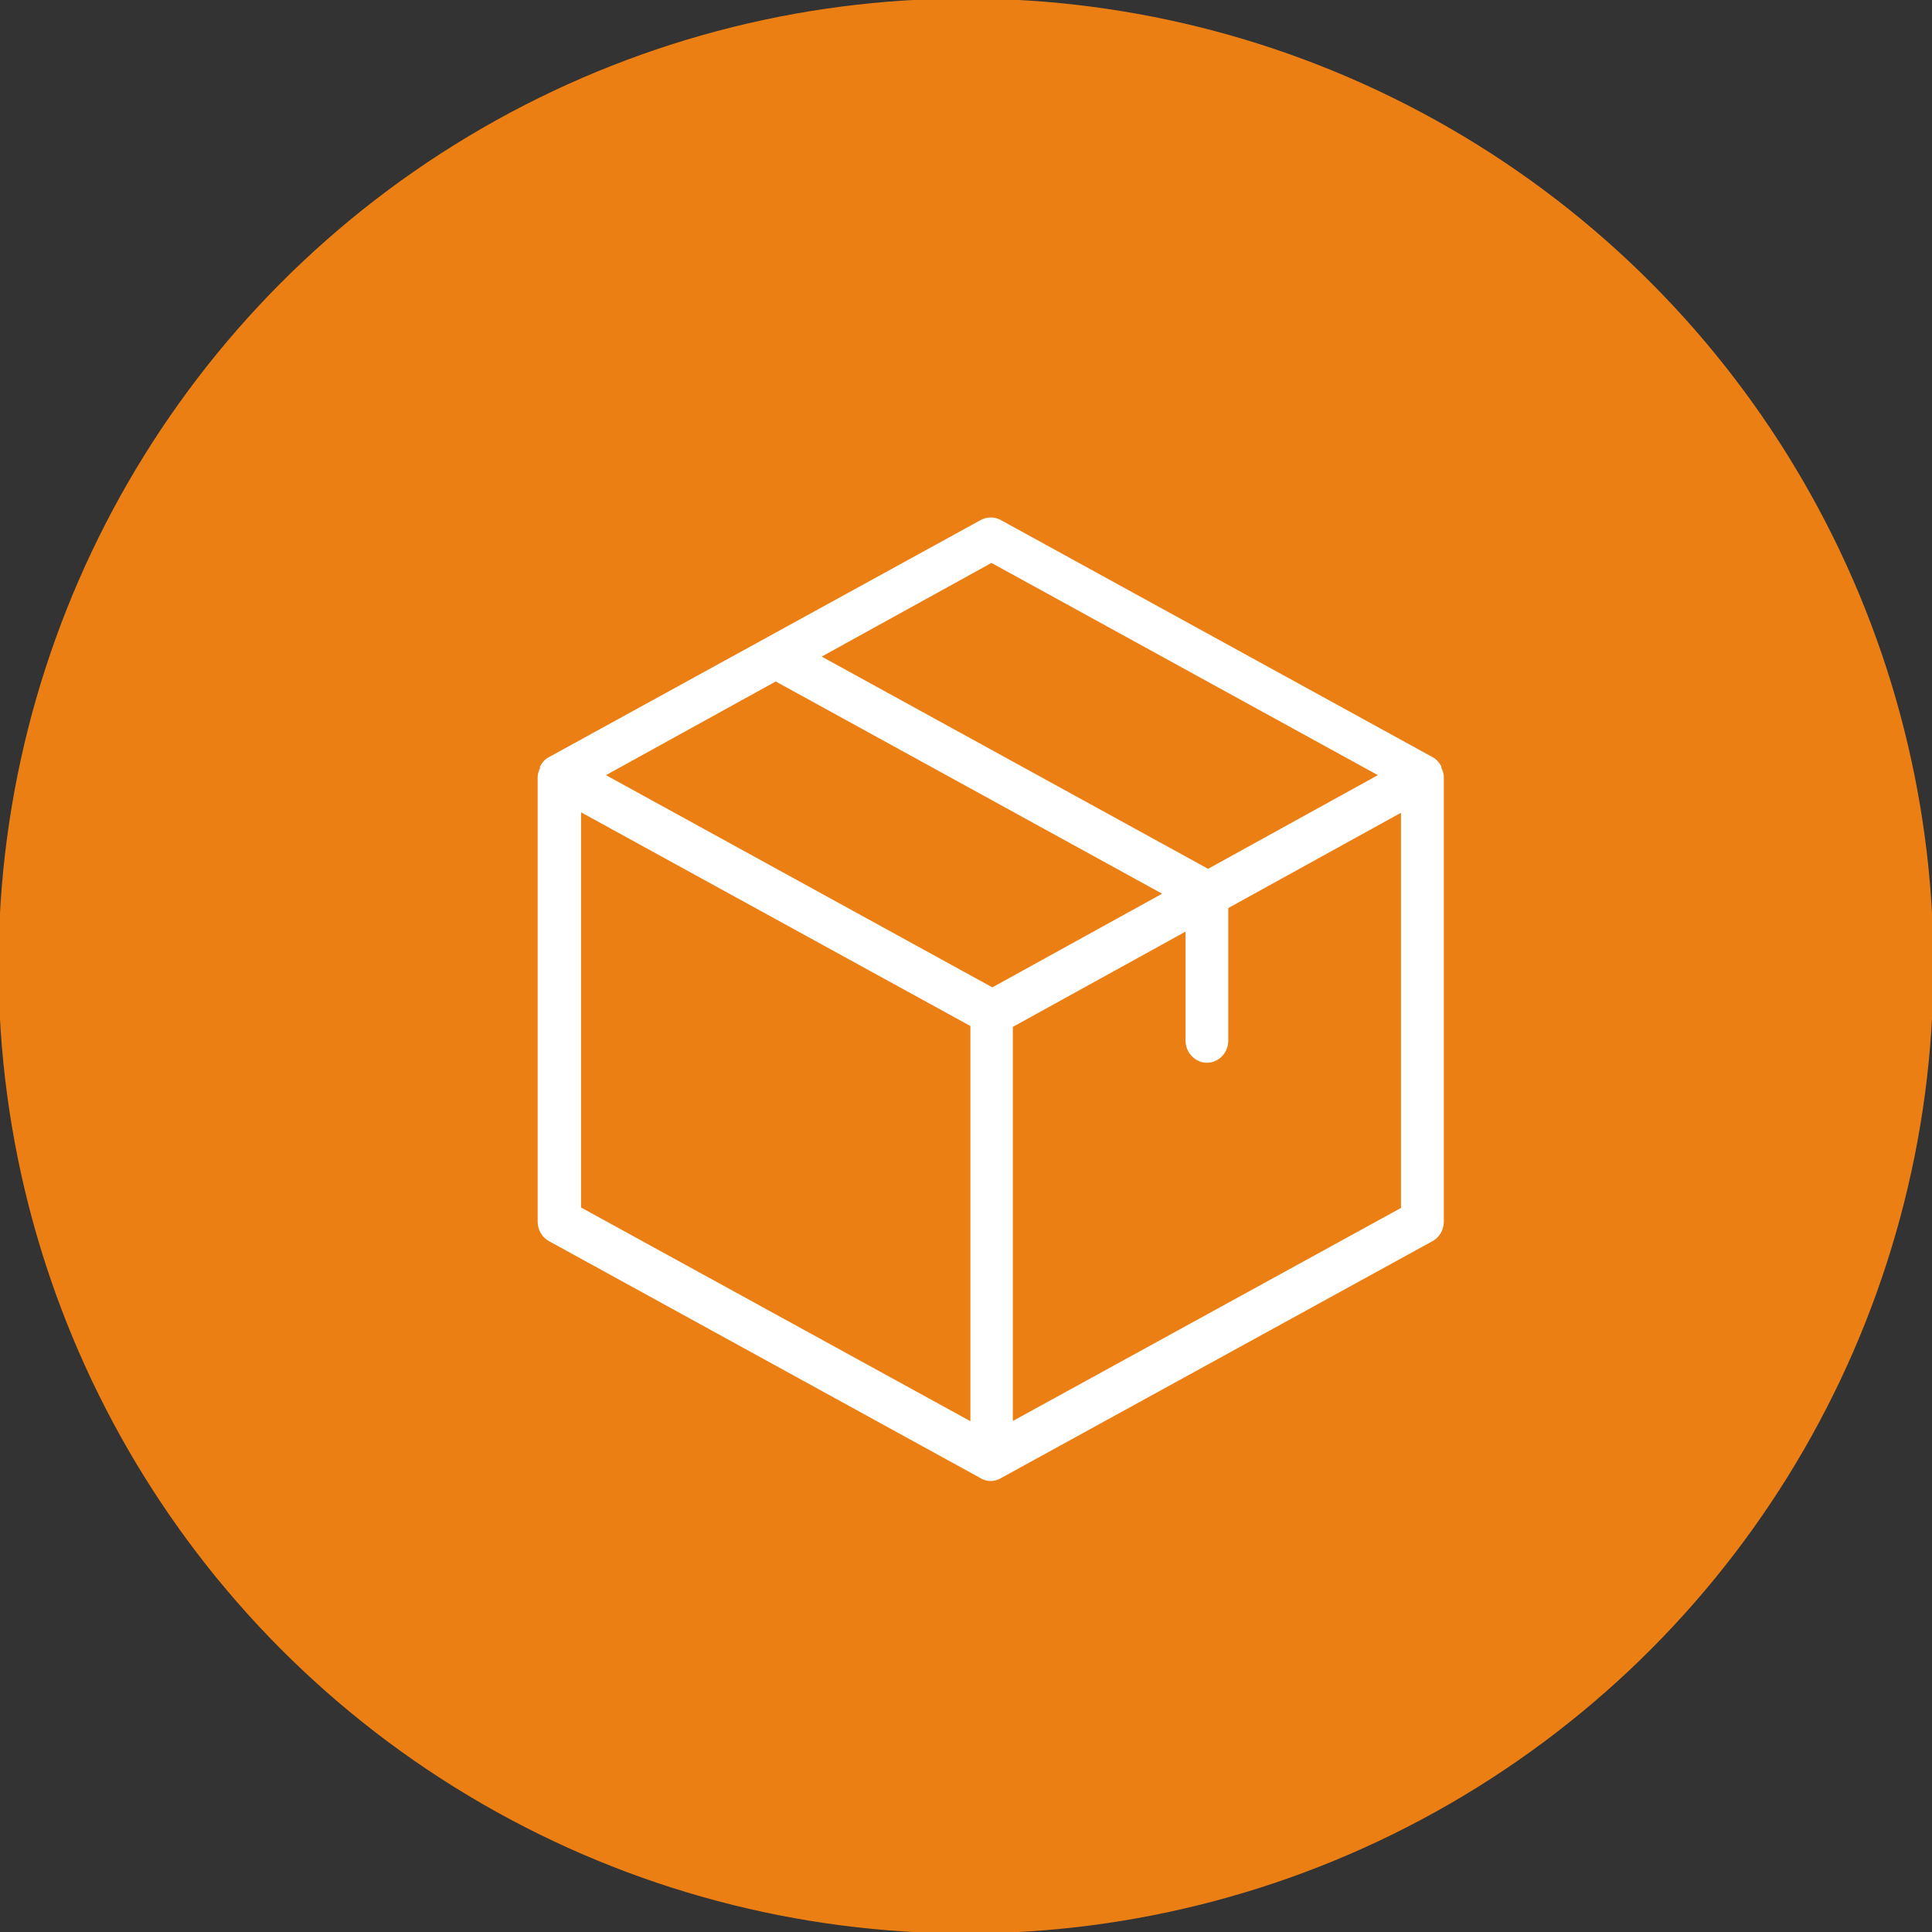 <svg width="500" height="500" version="1.1" viewBox="0 0 132 132" xmlns="http://www.w3.org/2000/svg">
<rect x="0" y="0" width="132" height="132" fill="#333333" stroke="none"/>
<g transform="translate(-146 -130)" stroke-width="1.85">
<circle class="cls-8" cx="212" cy="196" r="66.1" fill="#eb7f14"/>
<path class="cls-9" d="m213 231c0.222 0.129 0.462 0.185 0.685 0.185 0.222 0 0.481-0.056 0.685-0.185l29.5-16.2c0.481-0.259 0.777-0.777 0.777-1.33v-30.4c0-0.222-0.074-0.407-0.166-0.611v-0.111s-0.021 0-0.021-0.021c-0.129-0.241-0.333-0.462-0.574-0.592l-29.5-16.2c-0.426-0.241-0.944-0.241-1.39 0l-29.5 16.2c-0.259 0.129-0.444 0.352-0.574 0.592 0 0-0.021 0-0.021 0.021-0.021 0.035 0 0.074 0 0.111-0.074 0.185-0.166 0.389-0.166 0.611v30.4c0 0.555 0.296 1.07 0.777 1.33l29.5 16.2zm-27.3-45.5 26.6 14.6v27l-26.6-14.6v-27zm13.3-8.94 26.4 14.5-11.6 6.4-26.4-14.5 11.6-6.4zm16.2 50.6v-27l11.8-6.51v7.44c0 0.833 0.666 1.52 1.46 1.52 0.796 0 1.46-0.666 1.46-1.52v-9.05l11.8-6.51v27l-26.6 14.6zm-1.46-58.7 26.4 14.5-11.6 6.4-26.4-14.5 11.6-6.4z" fill="#fff"/>
</g>
</svg>
